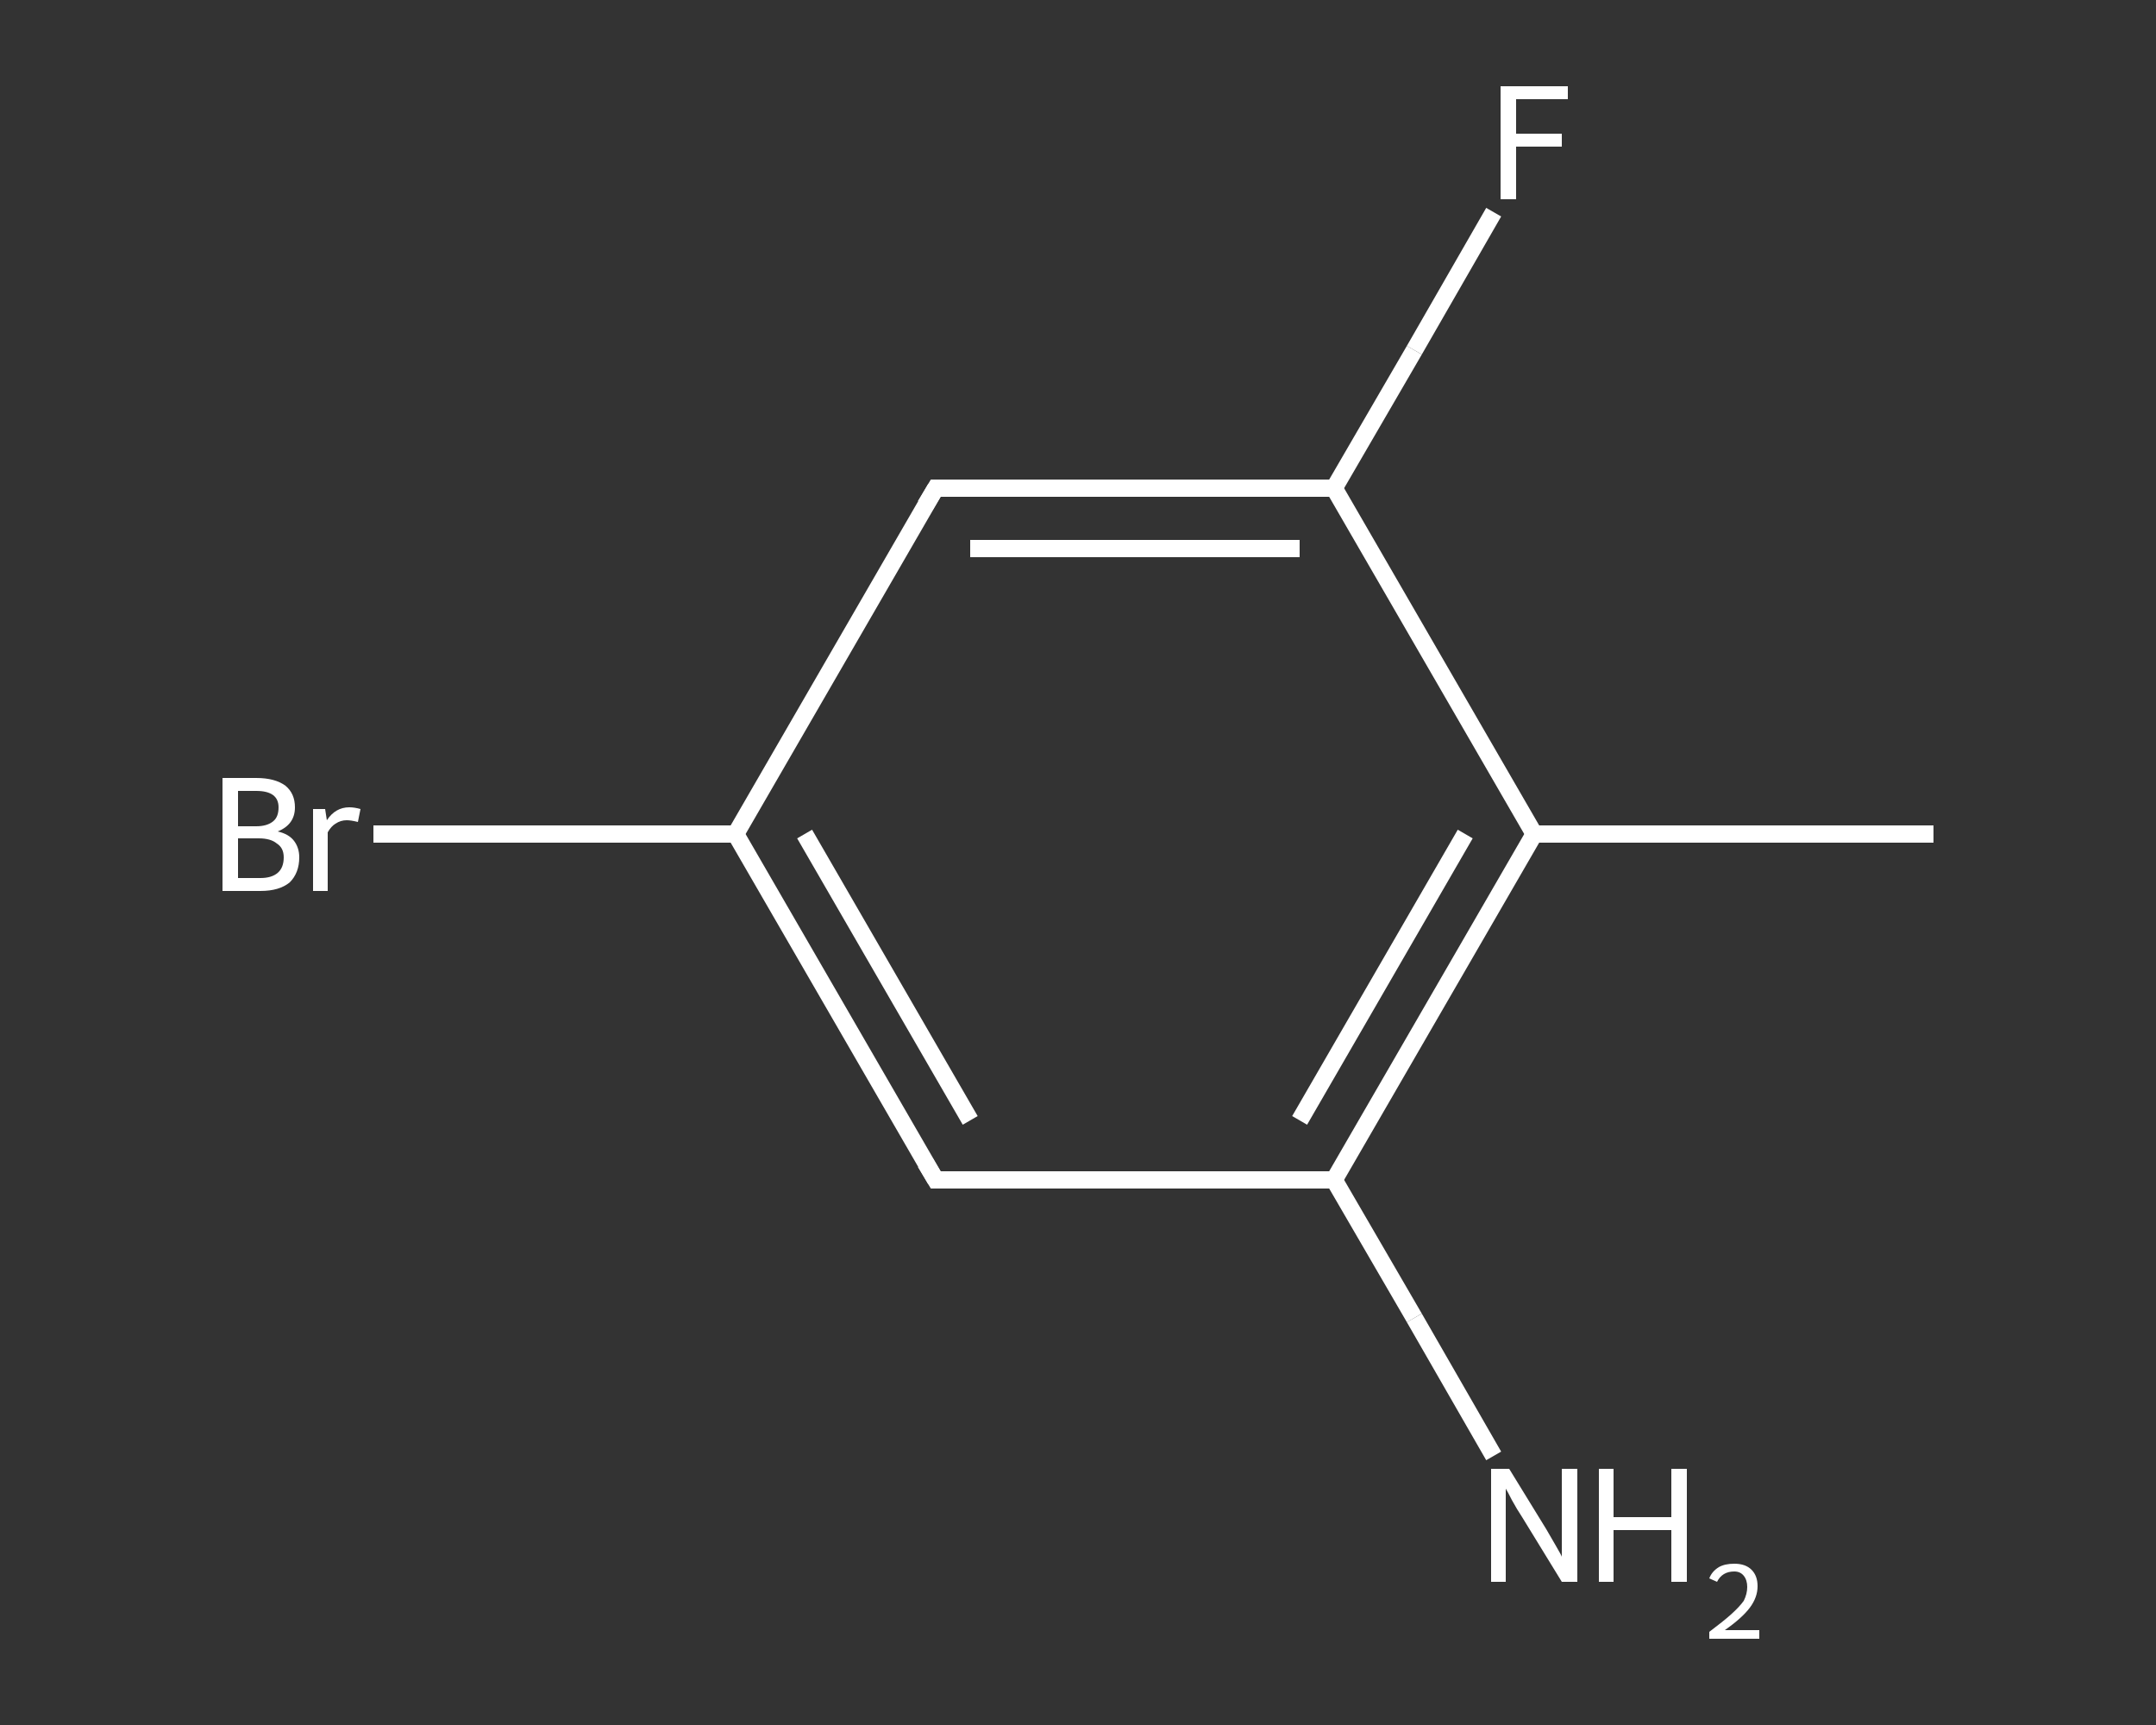 <?xml version='1.0' encoding='iso-8859-1'?>
<svg version='1.1' baseProfile='full'
              xmlns='http://www.w3.org/2000/svg'
                      xmlns:rdkit='http://www.rdkit.org/xml'
                      xmlns:xlink='http://www.w3.org/1999/xlink'
                  xml:space='preserve'
width='250px' height='200px' viewBox='0 0 250 200'>
<rect x="0" y="0" width="250" height="200" fill="#333333" stroke="none"/>
<!-- END OF HEADER -->
<rect style='opacity:1.0;fill:transparent;stroke:none' width='250.0' height='200.0' x='0.0' y='0.0'> </rect>
<path class='bond-0 atom-0 atom-1' d='M 224.2,96.7 L 177.9,96.7' style='fill:none;fill-rule:evenodd;stroke:#FFFFFF;stroke-width:2.0px;stroke-linecap:butt;stroke-linejoin:miter;stroke-opacity:1' />
<path class='bond-1 atom-1 atom-2' d='M 177.9,96.7 L 154.7,136.8' style='fill:none;fill-rule:evenodd;stroke:#FFFFFF;stroke-width:2.0px;stroke-linecap:butt;stroke-linejoin:miter;stroke-opacity:1' />
<path class='bond-1 atom-1 atom-2' d='M 169.9,96.7 L 150.7,129.9' style='fill:none;fill-rule:evenodd;stroke:#FFFFFF;stroke-width:2.0px;stroke-linecap:butt;stroke-linejoin:miter;stroke-opacity:1' />
<path class='bond-2 atom-2 atom-3' d='M 154.7,136.8 L 164.0,152.8' style='fill:none;fill-rule:evenodd;stroke:#FFFFFF;stroke-width:2.0px;stroke-linecap:butt;stroke-linejoin:miter;stroke-opacity:1' />
<path class='bond-2 atom-2 atom-3' d='M 164.0,152.8 L 173.2,168.8' style='fill:none;fill-rule:evenodd;stroke:#FFFFFF;stroke-width:2.0px;stroke-linecap:butt;stroke-linejoin:miter;stroke-opacity:1' />
<path class='bond-3 atom-2 atom-4' d='M 154.7,136.8 L 108.5,136.8' style='fill:none;fill-rule:evenodd;stroke:#FFFFFF;stroke-width:2.0px;stroke-linecap:butt;stroke-linejoin:miter;stroke-opacity:1' />
<path class='bond-4 atom-4 atom-5' d='M 108.5,136.8 L 85.3,96.7' style='fill:none;fill-rule:evenodd;stroke:#FFFFFF;stroke-width:2.0px;stroke-linecap:butt;stroke-linejoin:miter;stroke-opacity:1' />
<path class='bond-4 atom-4 atom-5' d='M 112.5,129.9 L 93.3,96.7' style='fill:none;fill-rule:evenodd;stroke:#FFFFFF;stroke-width:2.0px;stroke-linecap:butt;stroke-linejoin:miter;stroke-opacity:1' />
<path class='bond-5 atom-5 atom-6' d='M 85.3,96.7 L 64.3,96.7' style='fill:none;fill-rule:evenodd;stroke:#FFFFFF;stroke-width:2.0px;stroke-linecap:butt;stroke-linejoin:miter;stroke-opacity:1' />
<path class='bond-5 atom-5 atom-6' d='M 64.3,96.7 L 43.3,96.7' style='fill:none;fill-rule:evenodd;stroke:#FFFFFF;stroke-width:2.0px;stroke-linecap:butt;stroke-linejoin:miter;stroke-opacity:1' />
<path class='bond-6 atom-5 atom-7' d='M 85.3,96.7 L 108.5,56.6' style='fill:none;fill-rule:evenodd;stroke:#FFFFFF;stroke-width:2.0px;stroke-linecap:butt;stroke-linejoin:miter;stroke-opacity:1' />
<path class='bond-7 atom-7 atom-8' d='M 108.5,56.6 L 154.7,56.6' style='fill:none;fill-rule:evenodd;stroke:#FFFFFF;stroke-width:2.0px;stroke-linecap:butt;stroke-linejoin:miter;stroke-opacity:1' />
<path class='bond-7 atom-7 atom-8' d='M 112.5,63.6 L 150.7,63.6' style='fill:none;fill-rule:evenodd;stroke:#FFFFFF;stroke-width:2.0px;stroke-linecap:butt;stroke-linejoin:miter;stroke-opacity:1' />
<path class='bond-8 atom-8 atom-9' d='M 154.7,56.6 L 164.0,40.6' style='fill:none;fill-rule:evenodd;stroke:#FFFFFF;stroke-width:2.0px;stroke-linecap:butt;stroke-linejoin:miter;stroke-opacity:1' />
<path class='bond-8 atom-8 atom-9' d='M 164.0,40.6 L 173.2,24.6' style='fill:none;fill-rule:evenodd;stroke:#FFFFFF;stroke-width:2.0px;stroke-linecap:butt;stroke-linejoin:miter;stroke-opacity:1' />
<path class='bond-9 atom-8 atom-1' d='M 154.7,56.6 L 177.9,96.7' style='fill:none;fill-rule:evenodd;stroke:#FFFFFF;stroke-width:2.0px;stroke-linecap:butt;stroke-linejoin:miter;stroke-opacity:1' />
<path d='M 110.8,136.8 L 108.5,136.8 L 107.3,134.8' style='fill:none;stroke:#FFFFFF;stroke-width:2.0px;stroke-linecap:butt;stroke-linejoin:miter;stroke-opacity:1;' />
<path d='M 107.3,58.6 L 108.5,56.6 L 110.8,56.6' style='fill:none;stroke:#FFFFFF;stroke-width:2.0px;stroke-linecap:butt;stroke-linejoin:miter;stroke-opacity:1;' />
<path class='atom-3' d='M 175.0 170.3
L 179.3 177.3
Q 179.7 178.0, 180.4 179.2
Q 181.1 180.4, 181.1 180.5
L 181.1 170.3
L 182.9 170.3
L 182.9 183.4
L 181.1 183.4
L 176.5 175.9
Q 175.9 175.0, 175.3 173.9
Q 174.8 172.9, 174.6 172.6
L 174.6 183.4
L 172.9 183.4
L 172.9 170.3
L 175.0 170.3
' fill='#FFFFFF'/>
<path class='atom-3' d='M 185.4 170.3
L 187.1 170.3
L 187.1 175.9
L 193.8 175.9
L 193.8 170.3
L 195.6 170.3
L 195.6 183.4
L 193.8 183.4
L 193.8 177.4
L 187.1 177.4
L 187.1 183.4
L 185.4 183.4
L 185.4 170.3
' fill='#FFFFFF'/>
<path class='atom-3' d='M 198.2 183.0
Q 198.5 182.2, 199.3 181.7
Q 200.0 181.3, 201.1 181.3
Q 202.4 181.3, 203.1 182.0
Q 203.8 182.7, 203.8 183.9
Q 203.8 185.2, 202.9 186.4
Q 202.0 187.6, 200.0 189.0
L 204.0 189.0
L 204.0 190.0
L 198.2 190.0
L 198.2 189.2
Q 199.8 188.0, 200.7 187.2
Q 201.7 186.3, 202.2 185.6
Q 202.6 184.8, 202.6 184.0
Q 202.6 183.2, 202.2 182.7
Q 201.8 182.2, 201.1 182.2
Q 200.4 182.2, 199.9 182.5
Q 199.4 182.8, 199.1 183.4
L 198.2 183.0
' fill='#FFFFFF'/>
<path class='atom-6' d='M 32.2 96.4
Q 33.5 96.7, 34.1 97.5
Q 34.7 98.3, 34.7 99.4
Q 34.7 101.2, 33.6 102.3
Q 32.4 103.3, 30.2 103.3
L 25.8 103.3
L 25.8 90.2
L 29.7 90.2
Q 31.9 90.2, 33.1 91.1
Q 34.2 92.0, 34.2 93.6
Q 34.2 95.6, 32.2 96.4
M 27.6 91.7
L 27.6 95.8
L 29.7 95.8
Q 31.0 95.8, 31.7 95.2
Q 32.3 94.7, 32.3 93.6
Q 32.3 91.7, 29.7 91.7
L 27.6 91.7
M 30.2 101.8
Q 31.5 101.8, 32.2 101.2
Q 32.9 100.6, 32.9 99.4
Q 32.9 98.3, 32.1 97.8
Q 31.4 97.2, 30.0 97.2
L 27.6 97.2
L 27.6 101.8
L 30.2 101.8
' fill='#FFFFFF'/>
<path class='atom-6' d='M 37.7 93.8
L 37.9 95.1
Q 38.9 93.6, 40.5 93.6
Q 41.1 93.6, 41.8 93.8
L 41.5 95.3
Q 40.7 95.1, 40.2 95.1
Q 39.5 95.1, 38.9 95.5
Q 38.4 95.8, 38.0 96.5
L 38.0 103.3
L 36.3 103.3
L 36.3 93.8
L 37.7 93.8
' fill='#FFFFFF'/>
<path class='atom-9' d='M 174.0 10.0
L 181.8 10.0
L 181.8 11.5
L 175.8 11.5
L 175.8 15.5
L 181.1 15.5
L 181.1 17.0
L 175.8 17.0
L 175.8 23.1
L 174.0 23.1
L 174.0 10.0
' fill='#FFFFFF'/>
</svg>
